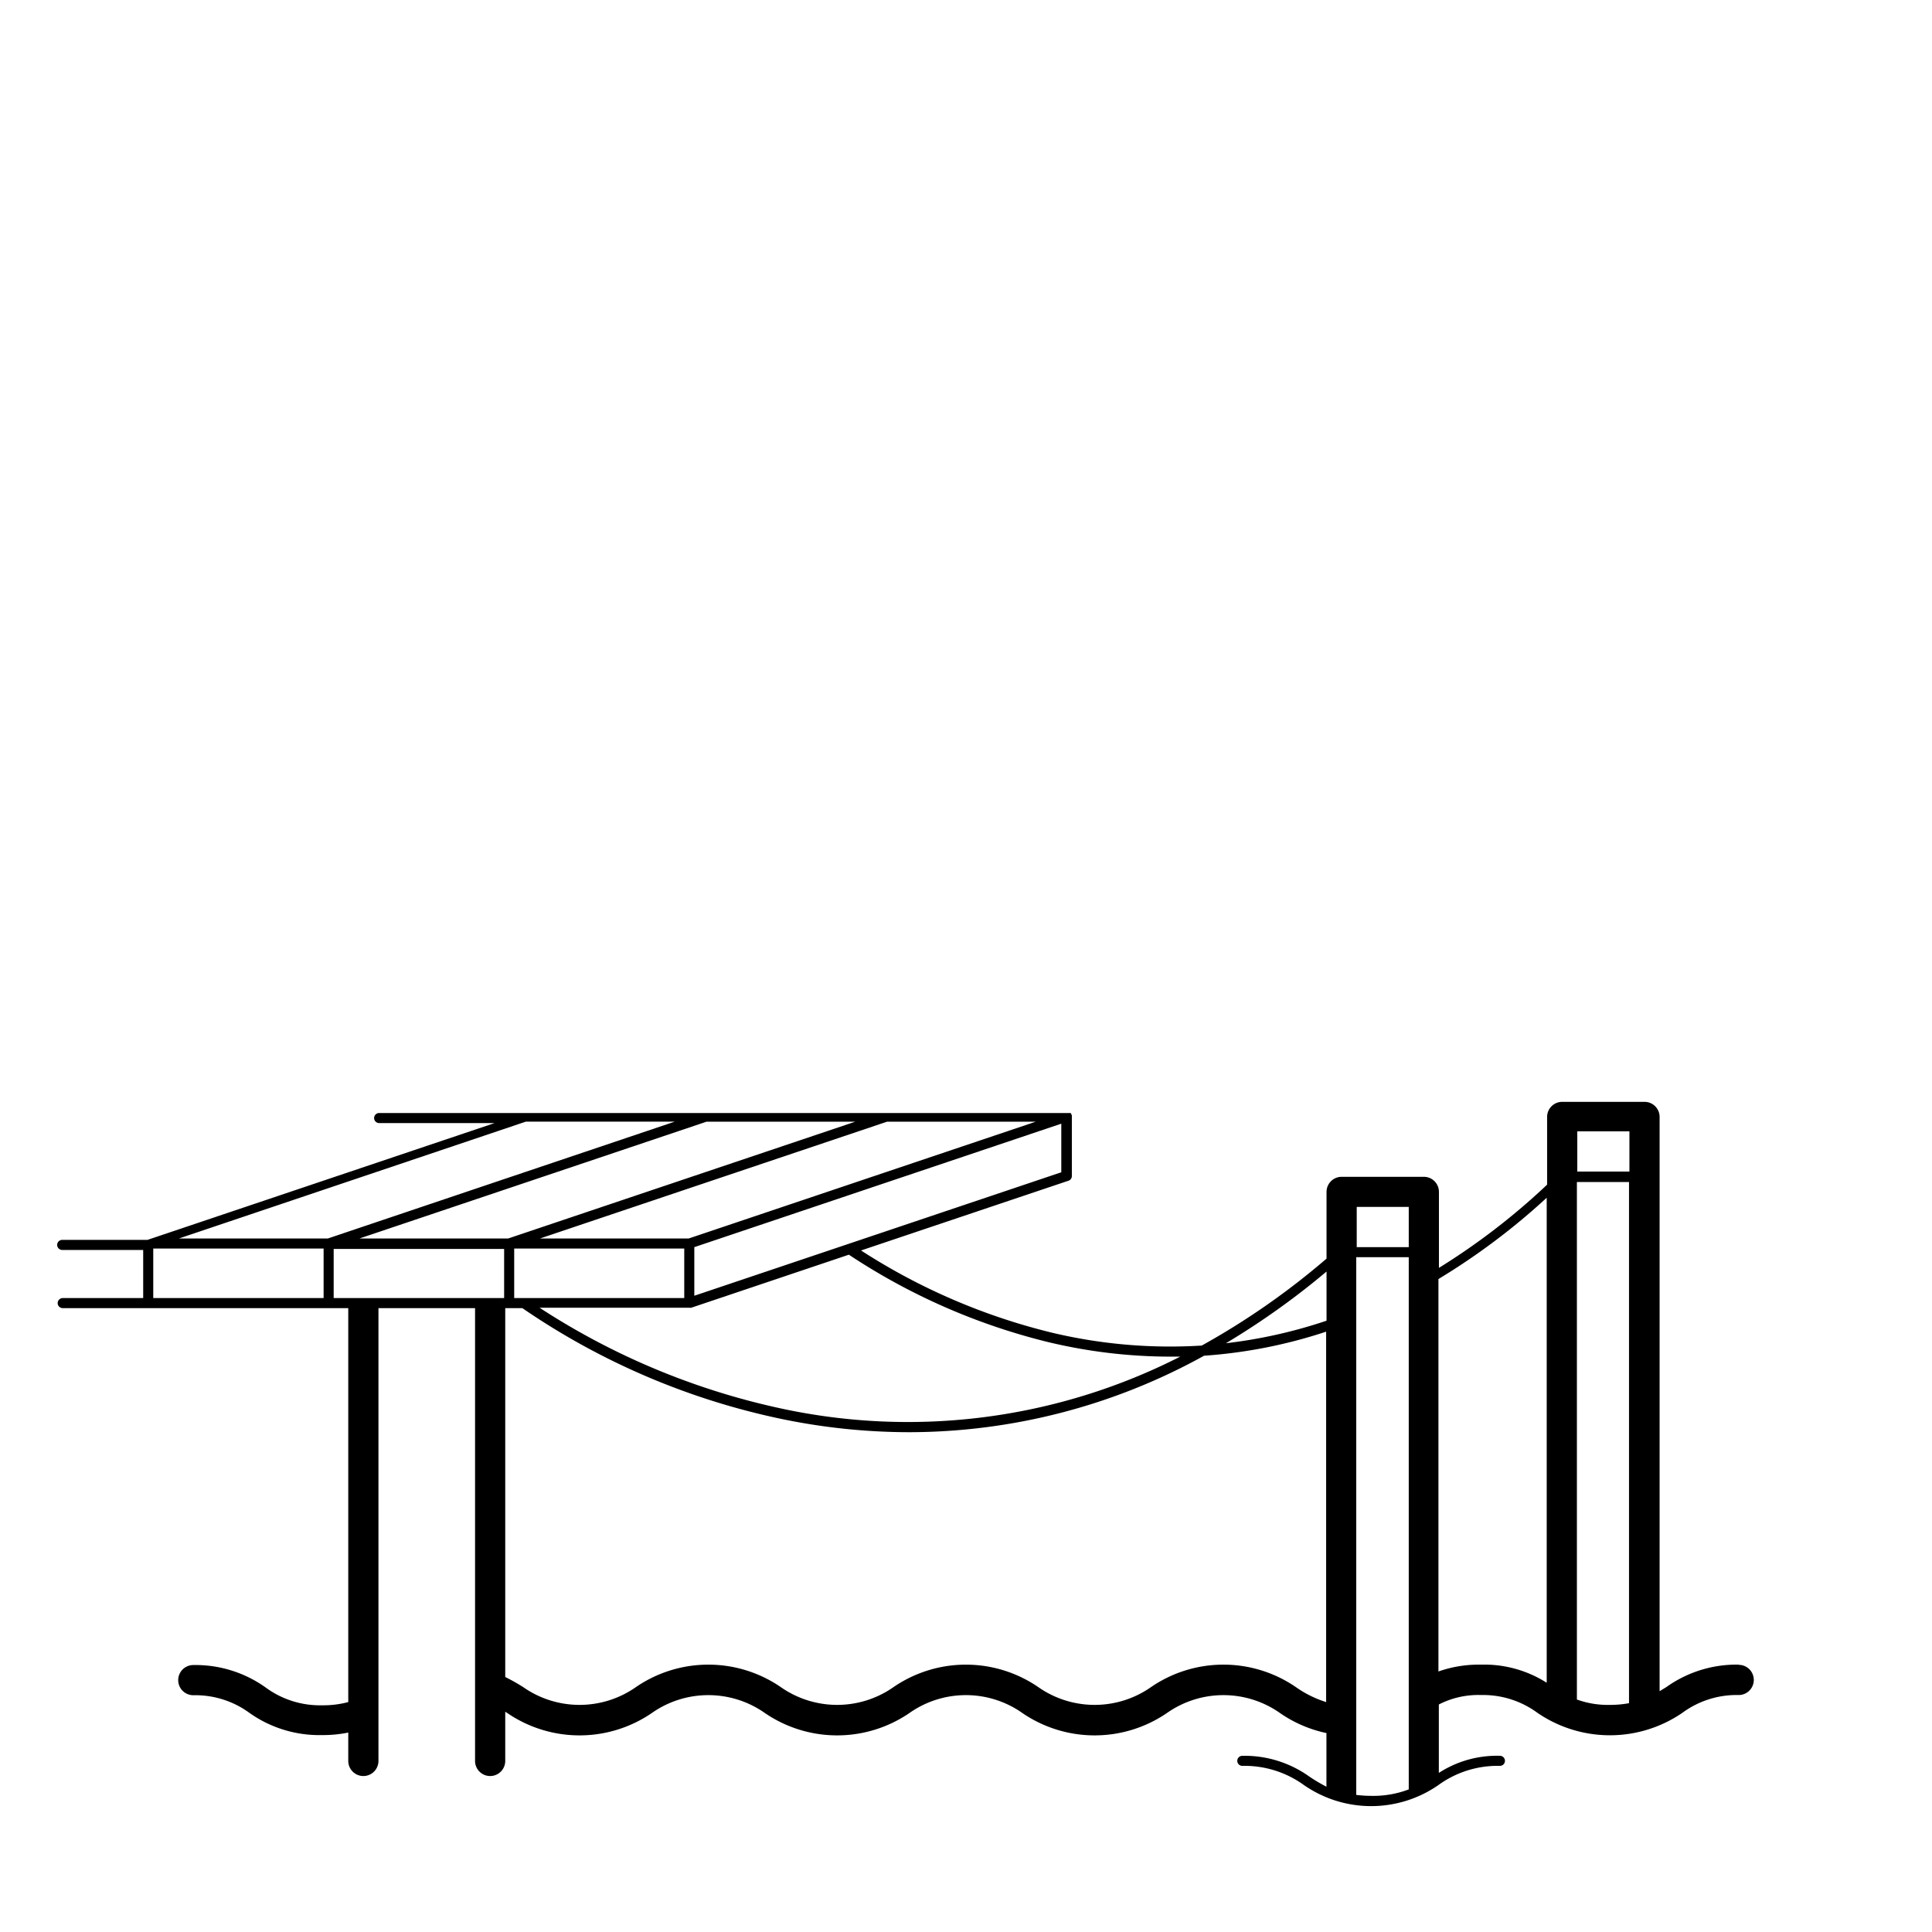 <svg xmlns="http://www.w3.org/2000/svg" viewBox="0 0 192 192"><title>DALBEN</title><g id="Layer_1" data-name="Layer 1"><path d="M172.79,165.43a12,12,0,0,0-7.19,2.23l-.67.41V111a1.5,1.5,0,0,0-1.5-1.5h-8.18a1.5,1.5,0,0,0-1.5,1.5v6.73A67,67,0,0,1,143,126v-7.55a1.5,1.5,0,0,0-1.5-1.5h-8.17a1.5,1.5,0,0,0-1.5,1.5v6.63a74.24,74.24,0,0,1-12.4,8.64,50.67,50.67,0,0,1-14.72-1.24,61.81,61.81,0,0,1-19.14-8.21l20.61-6.93a.49.49,0,0,0,.34-.47V111s0,0,0-.08,0,0,0-.08h0l-.06-.1a.25.25,0,0,0,0-.07l-.09-.06a.18.18,0,0,0-.07,0l-.1,0H37.68a.5.5,0,0,0,0,1H49.15l-34.5,11.61H6.18a.5.5,0,0,0-.5.5.51.51,0,0,0,.5.5h8.05V129h-8a.51.51,0,0,0-.5.5.5.5,0,0,0,.5.5H34.61v39.15a9.63,9.63,0,0,1-2.61.32,9.09,9.09,0,0,1-5.6-1.77,12,12,0,0,0-7.19-2.23,1.5,1.5,0,0,0,0,3,9.11,9.11,0,0,1,5.6,1.77A12,12,0,0,0,32,172.43a12.56,12.56,0,0,0,2.61-.25V175a1.5,1.5,0,0,0,3,0V130h9.6v45a1.5,1.5,0,0,0,3,0v-4.89l.19.12a12.72,12.72,0,0,0,14.39,0,9.76,9.76,0,0,1,11.21,0,12.72,12.72,0,0,0,14.39,0,9.74,9.74,0,0,1,11.2,0,12.72,12.72,0,0,0,14.39,0,9.76,9.76,0,0,1,11.21,0,12.7,12.7,0,0,0,4.63,2v5.33a16.47,16.47,0,0,1-1.69-1,11.07,11.07,0,0,0-6.67-2.07.5.5,0,0,0-.5.5.5.5,0,0,0,.5.5,10.07,10.07,0,0,1,6.14,1.92,11.72,11.72,0,0,0,13.33,0,10,10,0,0,1,6.13-1.92.5.5,0,0,0,.5-.5.5.5,0,0,0-.5-.5,10.6,10.6,0,0,0-6.07,1.7v-6.8a8.57,8.57,0,0,1,4.19-.94,9.12,9.12,0,0,1,5.61,1.77,12.74,12.74,0,0,0,14.4,0,9.09,9.09,0,0,1,5.6-1.77,1.5,1.5,0,1,0,0-3Zm-10.86-53v4h-5.18v-4ZM140,119.94v4h-5.17v-4Zm-8.17,6.43v4.88a49.14,49.14,0,0,1-10,2.24A76.18,76.18,0,0,0,131.82,126.37Zm-27.39,7.07a52.1,52.1,0,0,0,11.85,1.38l1,0a59.65,59.65,0,0,1-39.73,5.14,71.48,71.48,0,0,1-23.94-10H68.54a.44.44,0,0,0,.16,0l15.66-5.27A62.91,62.91,0,0,0,104.43,133.44ZM33.16,129v-4.88H50.1V129ZM85,111.47l-34.5,11.61H35.72l34.5-11.61Zm17.94,0-34.5,11.61H53.66l34.5-11.61ZM51.1,124.08H68V129H51.1ZM69,128.77v-4.83l36.47-12.27v4.83Zm-16.75-17.3h14.8L32.58,123.08H17.78ZM15.23,124.08H32.16V129H15.23Zm113.55,43.58a12.72,12.72,0,0,0-14.39,0,9.76,9.76,0,0,1-11.21,0,12.71,12.71,0,0,0-14.38,0,9.76,9.76,0,0,1-11.21,0,12.72,12.72,0,0,0-14.39,0,9.76,9.76,0,0,1-11.21,0,18.52,18.52,0,0,0-1.78-1V130h1.7a71.27,71.27,0,0,0,25.45,10.95,62.61,62.61,0,0,0,13,1.38,60.64,60.64,0,0,0,29.3-7.6,49.35,49.35,0,0,0,12.13-2.39v36.81A10.82,10.82,0,0,1,128.78,167.66Zm6,10.72V124.94H140v52.89a9.93,9.93,0,0,1-3.73.64A12.48,12.48,0,0,1,134.82,178.38Zm12.36-12.95a12.09,12.09,0,0,0-4.19.68v-39a66.86,66.86,0,0,0,10.76-8.08v48.2A11.56,11.56,0,0,0,147.18,165.43Zm9.57,3.48V117.47h5.18v51.79a10.15,10.15,0,0,1-1.94.17A9,9,0,0,1,156.75,168.91Z"/></g></svg>